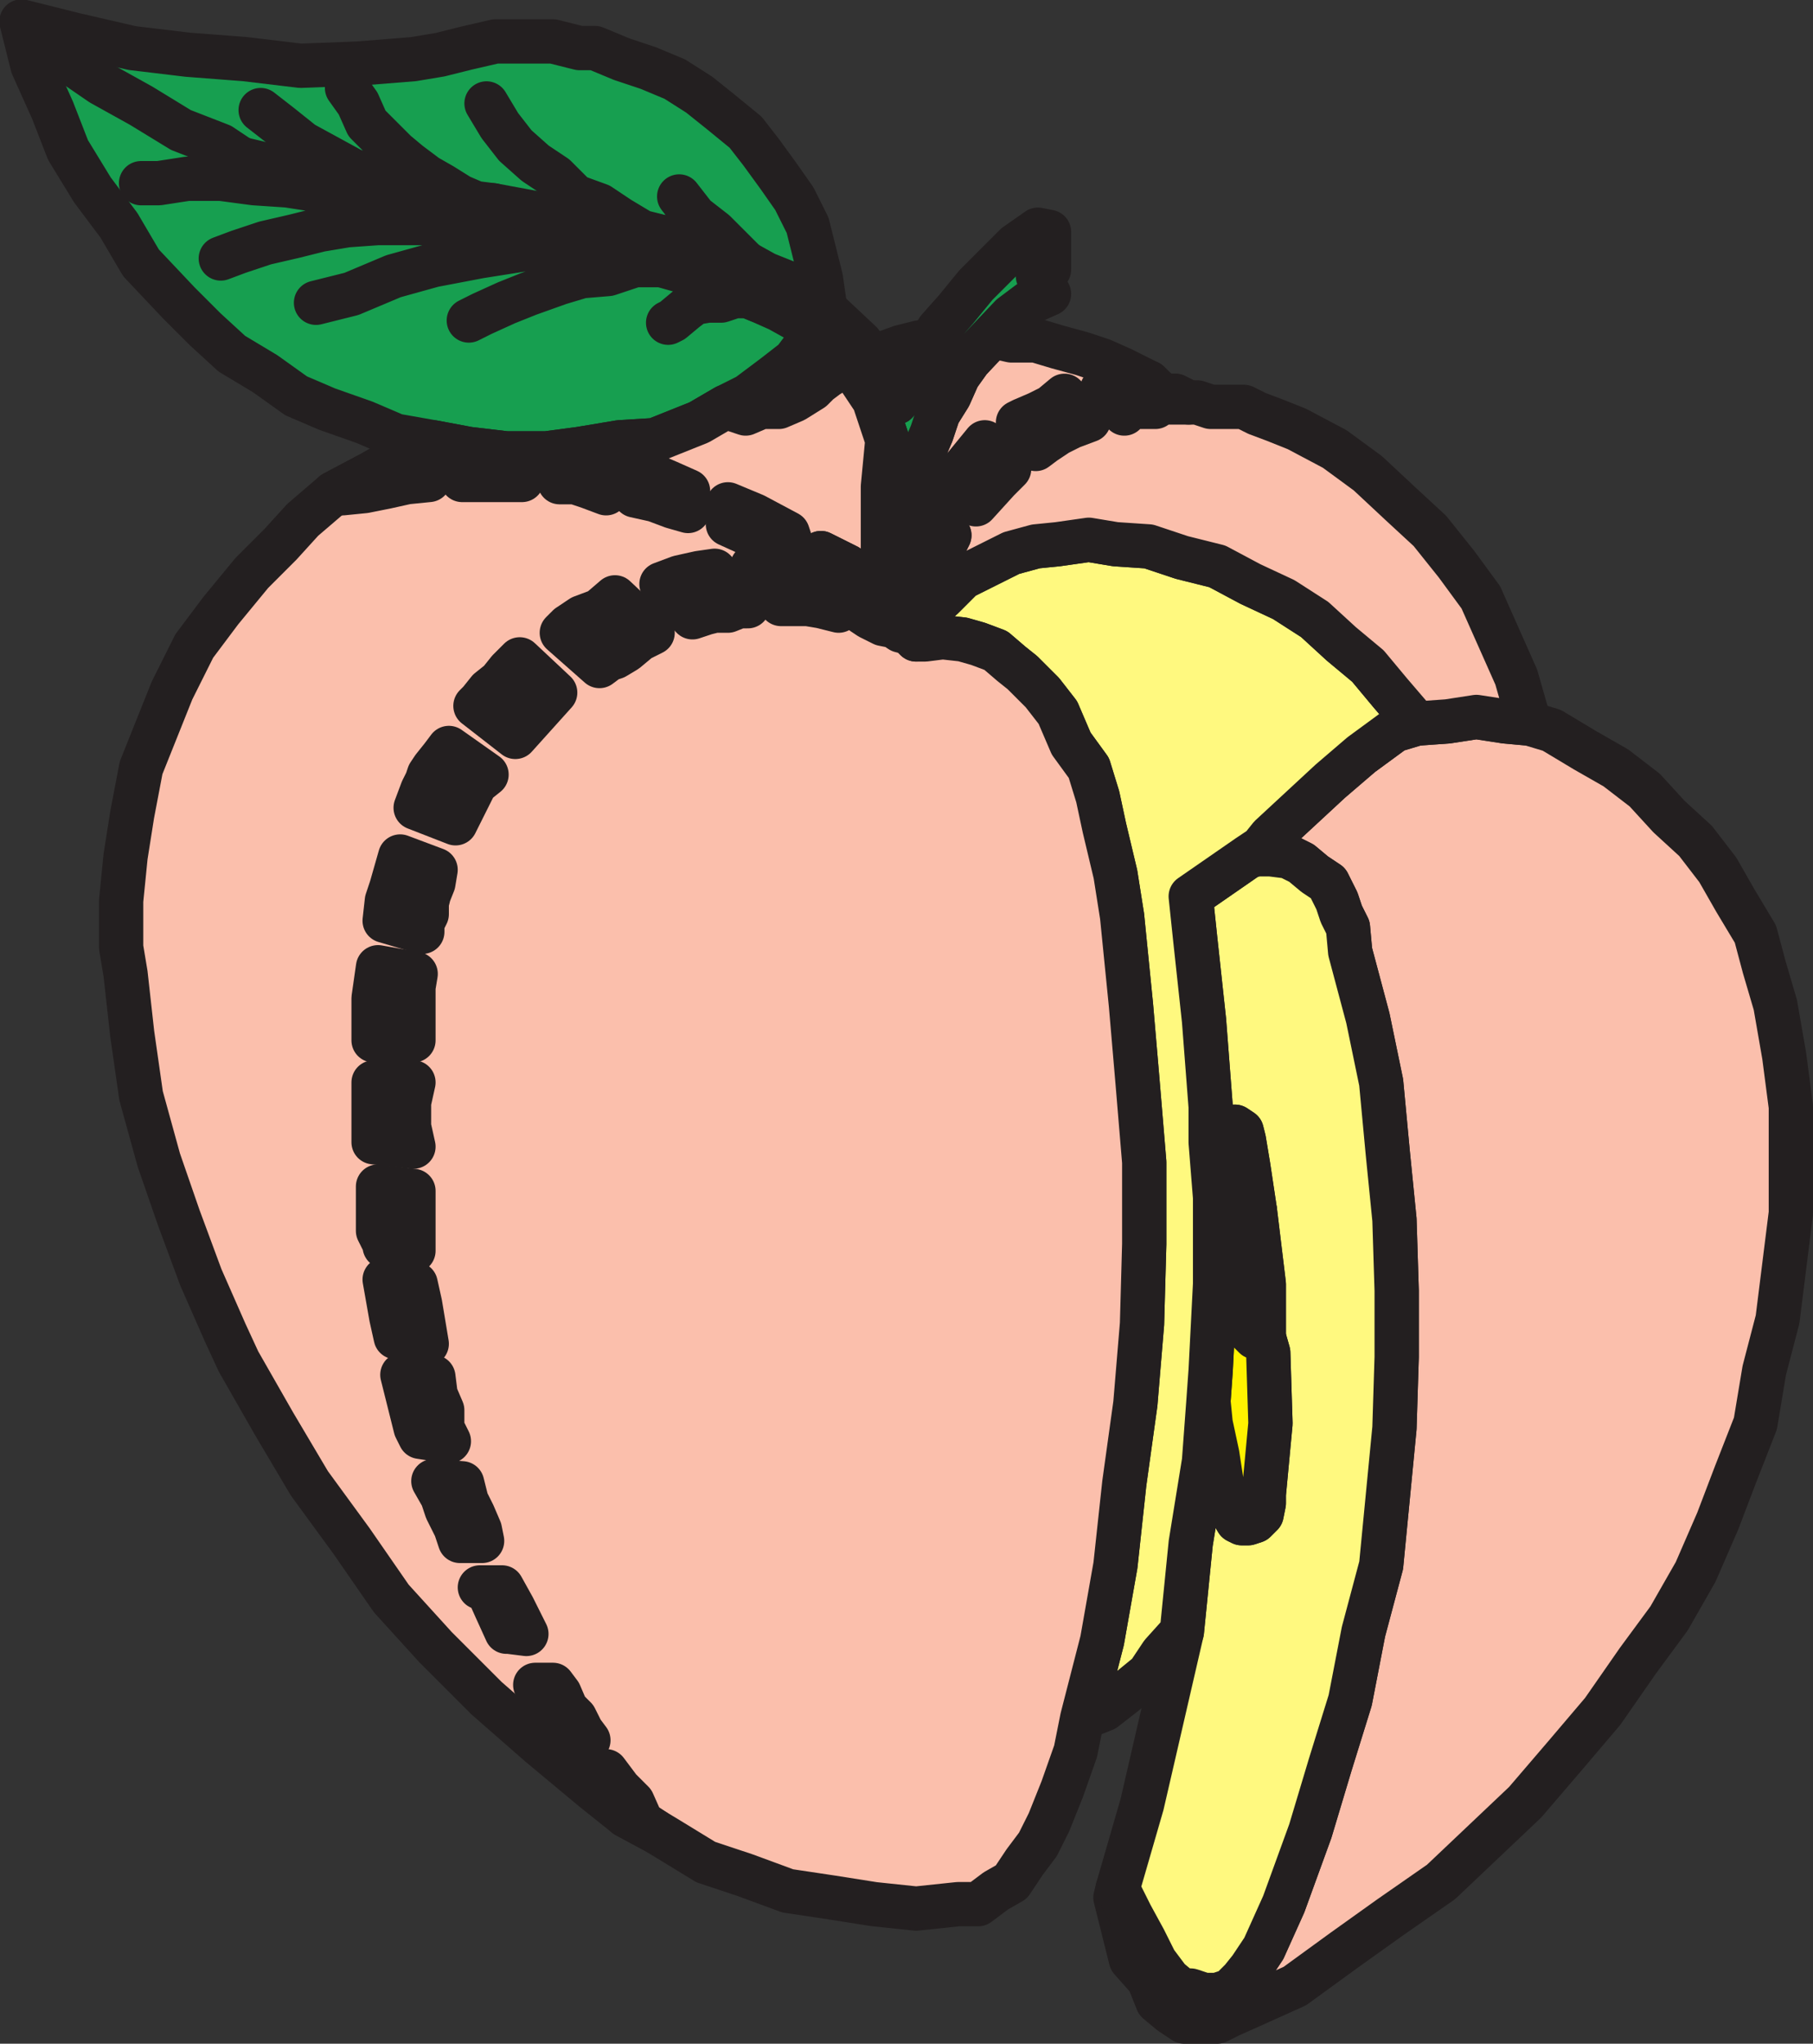 <svg xmlns="http://www.w3.org/2000/svg" width="614.026" height="692.026"><rect width="100%" height="100%" fill="#333333" stroke="none"/><path fill="#fbbfac" fill-rule="evenodd" d="m427.276 287.026 3-3.75 20.25-18.75 10.5-9 11.25-8.25 7.5-2.25 10.5-.75 9.75-1.5 9.75 1.5 8.25.75 7.5 2.25 11.25 6.75 10.5 6 9.75 7.5 8.25 9 9 8.25 7.5 9.75 6 10.5 6.75 11.25 3 11.25 3.75 12.75 3 17.25 2.25 17.25v36l-4.5 36-4.5 17.25-3 18-6.75 17.25-6 15.75-7.5 17.25-9 15.75-10.5 14.25-12 17.25-12.75 15-13.5 15.75-28.5 27-17.25 12-15.75 11.25-16.5 12-15 6.75-6.75 3-4.5 2.25h-11.25l-4.5-3-4.5-3.75-3-7.5-6-6.75-5.25-21 .75-3 4.5 9 4.5 8.25 3.75 7.5 4.5 6 4.5 3.75h3l4.5 1.5h4.5l4.5-1.5 3.75-3.75 3-3.75 4.5-6.75 6.75-15 9-24.75 6.75-22.5 6.75-21.75 4.5-23.25 6-22.5 4.5-46.5.75-24v-22.5l-.75-24-2.25-22.5-2.25-24-4.5-21.75-6-22.5-.75-8.25-2.25-4.5-1.5-4.5-3-6-4.5-3-4.5-3.75-4.5-2.25-6-.75h-4.5l-3 .75 4.5-3"/><path fill="none" stroke="#231f20" stroke-linecap="round" stroke-linejoin="round" stroke-miterlimit="10" stroke-width="15" d="m427.276 287.026 3-3.75 20.25-18.75 10.5-9 11.25-8.25 7.5-2.25 10.5-.75 9.75-1.5 9.75 1.5 8.25.75 7.5 2.25 11.25 6.75 10.5 6 9.75 7.5 8.25 9 9 8.25 7.5 9.75 6 10.5 6.75 11.25 3 11.25 3.75 12.75 3 17.25 2.25 17.25v36l-4.5 36-4.5 17.25-3 18-6.75 17.25-6 15.75-7.5 17.25-9 15.75-10.5 14.25-12 17.25-12.75 15-13.5 15.75-28.5 27-17.25 12-15.75 11.25-16.5 12-15 6.75-6.75 3-4.5 2.25h-11.25l-4.5-3-4.5-3.75-3-7.5-6-6.75-5.25-21 .75-3 4.5 9 4.5 8.25 3.75 7.5 4.5 6 4.5 3.75h3l4.5 1.5h4.5l4.5-1.5 3.75-3.75 3-3.75 4.5-6.75 6.75-15 9-24.75 6.75-22.5 6.75-21.75 4.5-23.25 6-22.5 4.5-46.5.75-24v-22.5l-.75-24-2.25-22.5-2.25-24-4.5-21.75-6-22.5-.75-8.25-2.25-4.5-1.5-4.5-3-6-4.5-3-4.5-3.75-4.5-2.25-6-.75h-4.5l-3 .75zm0 0"/><path fill="#fff97f" fill-rule="evenodd" d="m404.776 317.776 3 27.75 2.25 29.25v12l2.25-3 1.5-.75 2.25-1.5h2.25l2.25 1.5.75 3 1.5 9 2.25 15 3 24.75v18l1.5 5.25.75 24-2.25 24v3l-.75 3.75-2.25 2.25-2.25.75h-2.25l-1.5-.75-2.25-3.75-3-9-1.5-9.75-2.25-10.5-.75-7.5-1.5 20.25-4.5 27.75-3 30-13.5 58.5-8.25 28.5 4.5 9 4.5 8.25 3.75 7.5 4.5 6 4.5 3.75h3l4.5 1.5h4.5l4.5-1.5 3.75-3.75 3-3.75 4.5-6.75 6.75-15 9-24.75 6.75-22.5 6.75-21.75 4.5-23.25 6-22.5 4.5-46.5.75-24v-22.5l-.75-24-2.25-22.5-2.25-24-4.5-21.75-6-22.5-.75-8.25-2.25-4.5-1.5-4.5-3-6-4.5-3-4.5-3.75-4.5-2.25-6-.75h-4.5l-3 .75-19.5 13.5 1.5 14.25"/><path fill="none" stroke="#231f20" stroke-linecap="round" stroke-linejoin="round" stroke-miterlimit="10" stroke-width="15" d="m404.776 317.776 3 27.75 2.25 29.25v12l2.25-3 1.5-.75 2.25-1.5h2.25l2.25 1.5.75 3 1.5 9 2.25 15 3 24.75v18l1.5 5.25.75 24-2.25 24v3l-.75 3.75-2.25 2.25-2.25.75h-2.25l-1.5-.75-2.25-3.75-3-9-1.5-9.75-2.25-10.5-.75-7.5-1.5 20.25-4.5 27.75-3 30-13.5 58.5-8.25 28.5 4.5 9 4.5 8.25 3.75 7.5 4.5 6 4.5 3.75h3l4.5 1.5h4.5l4.5-1.5 3.75-3.75 3-3.75 4.5-6.75 6.75-15 9-24.75 6.75-22.5 6.75-21.75 4.5-23.25 6-22.5 4.5-46.5.75-24v-22.5l-.75-24-2.25-22.5-2.25-24-4.5-21.75-6-22.5-.75-8.25-2.25-4.5-1.5-4.5-3-6-4.5-3-4.5-3.75-4.5-2.25-6-.75h-4.5l-3 .75-19.5 13.5zm0 0"/><path fill="#bd846f" fill-rule="evenodd" d="m425.026 410.026 3 24.75v18h-3l-4.5-4.5v-2.25l-1.5-3.75-.75-3v-19.5l.75-3v-2.25l1.5-1.5v-.75l.75-1.5h1.5v-.75h2.25"/><path fill="none" stroke="#231f20" stroke-linecap="round" stroke-linejoin="round" stroke-miterlimit="10" stroke-width="15" d="m425.026 410.026 3 24.75v18h-3l-4.5-4.5v-2.25l-1.5-3.75-.75-3v-19.5l.75-3v-2.25l1.5-1.5v-.75l.75-1.5h1.5v-.75zm0 0"/><path fill="#fff200" fill-rule="evenodd" d="M423.526 410.026h-.75v.75h-1.5l-.75 1.5v.75l-1.5 1.5v2.25l-.75 3v19.5l.75 3 1.5 3.75v2.25l4.5 4.5h3l1.5 5.25.75 24-2.25 24v3l-.75 3.75-2.25 2.25-2.25.75h-2.25l-1.5-.75-2.25-3.75-3-9-1.5-9.75-2.25-10.5-.75-7.5.75-10.5 1.5-29.25v-29.25l-1.5-18.75 2.25-3 1.5-.75 2.25-1.5h2.25l2.25 1.5.75 3 1.5 9 2.25 15h-1.5"/><path fill="none" stroke="#231f20" stroke-linecap="round" stroke-linejoin="round" stroke-miterlimit="10" stroke-width="15" d="M423.526 410.026h-.75v.75h-1.5l-.75 1.5v.75l-1.5 1.5v2.25l-.75 3v19.5l.75 3 1.5 3.75v2.25l4.5 4.5h3l1.5 5.25.75 24-2.25 24v3l-.75 3.75-2.25 2.25-2.25.75h-2.25l-1.5-.75-2.25-3.75-3-9-1.5-9.75-2.25-10.5-.75-7.5.75-10.5 1.5-29.25v-29.25l-1.5-18.75 2.25-3 1.5-.75 2.25-1.5h2.25l2.25 1.5.75 3 1.5 9 2.25 15zm0 0"/><path fill="#fff97f" fill-rule="evenodd" d="m373.276 555.526 4.5-25.5 3-27.75 3.75-27 2.25-27 .75-27v-27.75l-2.25-27-2.25-26.25-3-30-2.25-14.25-3.75-15.75-2.25-10.5-3-9.75-6-8.25-4.5-10.5-5.25-6.75-6.75-6.75-3.75-3-5.25-4.5-6-2.25-5.25-1.5-6.75-.75-6 .75h-3v-5.25l3-3.75 6-5.25 6.75-6.75 16.5-8.25 8.25-2.25 7.5-.75 10.5-1.5 9 1.5 11.25.75 11.25 3.75 12 3 11.25 6 11.25 5.25 10.5 6.75 9 8.25 9 7.5 7.5 9 9 10.5-7.5 2.25-11.25 8.25-10.5 9-20.25 18.75-3 3.75-4.5 3-19.5 13.5 1.5 14.25 3 27.75 2.25 29.25v12l1.5 18.75v29.25l-1.5 29.25-.75 10.5-1.5 20.25-4.5 27.75-3 30-6.75 7.5-4.5 6.75-8.25 6.75-6.75 5.25-7.5 3 6.75-26.25"/><path fill="none" stroke="#231f20" stroke-linecap="round" stroke-linejoin="round" stroke-miterlimit="10" stroke-width="15" d="m373.276 555.526 4.5-25.5 3-27.75 3.75-27 2.25-27 .75-27v-27.75l-2.25-27-2.25-26.25-3-30-2.25-14.25-3.75-15.75-2.25-10.5-3-9.75-6-8.25-4.5-10.5-5.25-6.75-6.75-6.75-3.75-3-5.25-4.5-6-2.25-5.25-1.5-6.75-.75-6 .75h-3v-5.25l3-3.75 6-5.25 6.75-6.75 16.5-8.25 8.25-2.25 7.5-.75 10.5-1.5 9 1.5 11.25.75 11.25 3.75 12 3 11.25 6 11.25 5.25 10.5 6.75 9 8.25 9 7.5 7.5 9 9 10.5-7.5 2.25-11.25 8.25-10.5 9-20.25 18.75-3 3.75-4.5 3-19.5 13.5 1.5 14.25 3 27.75 2.25 29.25v12l1.5 18.75v29.25l-1.5 29.25-.75 10.5-1.5 20.25-4.5 27.75-3 30-6.75 7.5-4.5 6.75-8.25 6.75-6.75 5.25-7.5 3zm0 0"/><path fill="#fbbfac" fill-rule="evenodd" d="m518.026 245.026-8.25-.75-9.75-1.5-9.75 1.5-10.5.75-9-10.5-7.5-9-9-7.5-9-8.25-10.5-6.75-11.25-5.25-11.25-6-12-3-11.25-3.75-11.25-.75-9-1.5-10.5 1.5-7.5.75-8.25 2.25-16.5 8.25-6.75 6.75-6 5.25-3 3.75.75-4.5v-2.25l4.5-9 2.25-6.75 3.75-7.5-2.25-1.5v-2.25l-1.5-3-2.25-3-3 8.25-3 5.25v-11.25l.75-6.75.75-8.25 2.25-6.75 2.25-5.25 2.25-6.75 3.75-6 3-6.75 3.75-5.25 7.5-8.25 6.75 1.5h8.25l7.5 2.25 8.25 2.25 6.75 2.25 6.75 3 9 4.5 2.25 2.25 3 2.25h3.75l4.5 2.25h3l4.5 1.5h11.25l4.5 2.25 6 2.25 7.5 3 12.75 6.75 11.25 8.25 11.25 10.5 9.75 9 9 11.25 8.25 11.25 12 27 4.5 15.75"/><path fill="none" stroke="#231f20" stroke-linecap="round" stroke-linejoin="round" stroke-miterlimit="10" stroke-width="15" d="m518.026 245.026-8.25-.75-9.75-1.5-9.75 1.5-10.5.75-9-10.5-7.5-9-9-7.5-9-8.25-10.5-6.75-11.25-5.25-11.25-6-12-3-11.25-3.75-11.25-.75-9-1.5-10.5 1.5-7.5.75-8.25 2.25-16.5 8.25-6.75 6.75-6 5.25-3 3.75.75-4.5v-2.25l4.5-9 2.25-6.75 3.75-7.5-2.25-1.5v-2.25l-1.5-3-2.25-3-3 8.25-3 5.25v-11.25l.75-6.75.75-8.25 2.25-6.75 2.25-5.25 2.25-6.75 3.75-6 3-6.75 3.75-5.25 7.5-8.25 6.75 1.5h8.25l7.5 2.25 8.25 2.25 6.75 2.25 6.75 3 9 4.5 2.25 2.25 3 2.25h3.75l4.5 2.25h3l4.5 1.5h11.25l4.5 2.25 6 2.25 7.5 3 12.75 6.75 11.25 8.25 11.25 10.5 9.75 9 9 11.25 8.25 11.25 12 27zm0 0"/><path fill="#179f50" fill-rule="evenodd" d="m161.026 69.526-16.5-2.25-14.25-2.25-17.25-3-15.75-4.5-15.75-3.75 11.25 6 14.25 4.5 12.75 4.5 13.5 3 13.5 3.75 15.75 2.25 12 .75 17.25 3.75 15.75 3 16.5 4.5 15.75 4.5 17.25 7.5 6.75 3 6.75 3.75 5.25 4.5 6 4.5 5.25 5.25 4.5 6 4.5 6.75 4.5 13.5-1.5 15.75v24l1.5 6.75.75 6.75v2.25l2.25 5.25 6.75 6.75v-5.25l-.75-2.25v-35.25l.75-6.75.75-8.25 2.25-6.75 2.25-5.25 2.25-6.75 3.75-6 3-6.75 3.75-5.25 14.25-15 6-4.5 6.75-3-1.5-3-2.25-3 3.75-2.25v-12.75l-3.75-.75-7.5 5.25-13.5 13.5-6.75 8.25-6 6.75-2.25 3.75-2.25 4.5-5.25 9-4.5 7.5-4.5-6.75-3-6.75-1.5-.75-3-6-12-11.25-6-5.25-6.75-3.75-7.5-3-6.75-3.75-6-1.5-20.25-6.75-20.25-4.5-18.75-3-20.25-3.75h-6"/><path fill="none" stroke="#231f20" stroke-linecap="round" stroke-linejoin="round" stroke-miterlimit="10" stroke-width="15" d="m161.026 69.526-16.5-2.25-14.25-2.25-17.25-3-15.75-4.5-15.75-3.75 11.25 6 14.25 4.5 12.75 4.5 13.5 3 13.5 3.75 15.75 2.25 12 .75 17.25 3.75 15.75 3 16.5 4.5 15.75 4.5 17.25 7.5 6.75 3 6.75 3.75 5.25 4.5 6 4.5 5.25 5.25 4.5 6 4.5 6.75 4.5 13.5-1.5 15.75v24l1.5 6.75.75 6.75v2.25l2.25 5.25 6.75 6.75v-5.25l-.75-2.25v-35.25l.75-6.75.75-8.25 2.25-6.75 2.25-5.25 2.25-6.75 3.75-6 3-6.75 3.75-5.25 14.25-15 6-4.5 6.75-3-1.5-3-2.25-3 3.75-2.25v-12.75l-3.75-.75-7.5 5.25-13.5 13.5-6.75 8.25-6 6.75-2.25 3.75-2.25 4.5-5.25 9-4.5 7.5-4.5-6.75-3-6.75-1.5-.75-3-6-12-11.25-6-5.25-6.75-3.75-7.5-3-6.75-3.75-6-1.5-20.25-6.75-20.25-4.5-18.75-3-20.25-3.75zm0 0"/><path fill="#179f50" fill-rule="evenodd" d="m161.026 69.526-16.5-2.25-14.25-2.25-17.25-3-15.75-4.5-15.75-3.75 11.25 6 14.25 4.5 12.75 4.5 13.5 3 13.5 3.75 15.75 2.25 12 .75 17.25 3.75 15.75 3 16.5 4.5 15.75 4.5 17.25 7.5 6.75 3 6.75 3.75 5.25 4.5-6.75 9-6.75 5.25-9 6.75-7.5 3.75-9 5.25-15 6-12 .75-13.5 2.25-11.25 1.5h-13.5l-12.75-1.5-12-2.25-12.75-2.25-10.5-4.5-12.75-4.5-10.5-4.5-10.5-7.5-11.25-6.75-9-8.25-9-9-12.75-13.5-7.5-12.75-9-12-8.25-13.5-5.25-13.5-6.75-15-3.75-15 18 4.5 19.5 4.5 18.75 2.25 19.5 1.5 18.75 2.25 19.5-.75 18.75-1.5 9-1.5 9-2.25 9.75-2.25h19.5l9 2.25h5.25l9 3.75 9 3 9 3.75 8.25 5.25 7.5 6 8.25 6.75 5.25 6.75 6 8.25 5.25 7.5 4.5 9 4.5 18 1.5 10.5-6-5.25-6.75-3.75-7.5-3-6.75-3.75-6-1.5-20.25-6.75-20.25-4.5-18.75-3-20.25-3.75h-6"/><path fill="none" stroke="#231f20" stroke-linecap="round" stroke-linejoin="round" stroke-miterlimit="10" stroke-width="15" d="m161.026 69.526-16.5-2.25-14.25-2.25-17.25-3-15.75-4.5-15.75-3.75 11.25 6 14.25 4.5 12.75 4.5 13.5 3 13.5 3.75 15.75 2.25 12 .75 17.25 3.75 15.75 3 16.5 4.5 15.75 4.5 17.25 7.5 6.75 3 6.75 3.75 5.25 4.5-6.75 9-6.75 5.25-9 6.75-7.5 3.75-9 5.25-15 6-12 .75-13.5 2.25-11.25 1.5h-13.5l-12.75-1.5-12-2.25-12.75-2.25-10.5-4.5-12.75-4.5-10.5-4.5-10.5-7.5-11.25-6.75-9-8.25-9-9-12.75-13.5-7.5-12.75-9-12-8.25-13.5-5.25-13.5-6.75-15-3.75-15 18 4.5 19.5 4.5 18.75 2.25 19.5 1.5 18.75 2.25 19.5-.75 18.75-1.5 9-1.5 9-2.25 9.75-2.25h19.5l9 2.25h5.25l9 3.75 9 3 9 3.75 8.25 5.25 7.5 6 8.25 6.75 5.25 6.75 6 8.25 5.25 7.5 4.5 9 4.5 18 1.5 10.5-6-5.25-6.75-3.75-7.5-3-6.75-3.75-6-1.5-20.25-6.75-20.25-4.5-18.75-3-20.25-3.75zm0 0"/><path fill="#fbbfac" fill-rule="evenodd" d="m284.026 125.026-3.75 2.25-3 2.25-2.25 2.25-6 3.75-5.25 2.25h-6l-5.25 2.25-6.75-2.25-9 5.25-15 6-12 .75-13.5 2.25-11.25 1.5h-13.5l-12.75-1.5-12-2.25-10.5 4.5-10.5 6-12.75 6.75-10.5 9-7.5 8.25-9.75 9.75-10.5 12.75-9 12-7.5 15-10.5 26.25-3 15.75-2.25 14.25-1.5 15v15.75l1.5 9 2.25 20.25 3 21 6 21.75 6.75 19.5 7.5 20.25 8.25 18.75 4.5 9.75 12 21 12 20.25 14.25 19.5 13.5 19.5 15 16.5 17.25 17.25 18 15.75 18 15 11.25 9 9.75 5.25 3.75 2.25 13.5 8.25 13.5 4.5 14.25 5.25 15 2.25 14.25 2.25 14.25 1.5 14.25-1.5h6.75l6-4.5 5.25-3 4.5-6.75 4.5-6 3.75-7.5 4.5-11.25 4.5-12.75 2.25-11.25 6.75-26.25 4.5-25.5 3-27.75 3.75-27 2.25-27 .75-27v-27.75l-2.25-27-2.25-26.25-3-30-2.25-14.25-3.75-15.75-2.25-10.5-3-9.75-6-8.25-4.5-10.5-5.25-6.75-6.75-6.75-3.75-3-5.25-4.5-6-2.25-5.25-1.5-6.75-.75-6 .75h-3l-6.75-6.75-9.75-5.25-3.75-3.75-12-7.5v-6l9 4.5 14.25 10.5-.75-6.75-1.5-6.75v-24l1.5-15.75-4.5-13.5-4.5-6.75-4.5-6-3 2.25"/><path fill="none" stroke="#231f20" stroke-linecap="round" stroke-linejoin="round" stroke-miterlimit="10" stroke-width="15" d="m284.026 125.026-3.75 2.25-3 2.25-2.25 2.25-6 3.75-5.25 2.25h-6l-5.25 2.25-6.75-2.25-9 5.25-15 6-12 .75-13.5 2.25-11.25 1.5h-13.5l-12.75-1.5-12-2.25-10.5 4.5-10.5 6-12.75 6.75-10.5 9-7.5 8.25-9.75 9.75-10.5 12.75-9 12-7.5 15-10.5 26.25-3 15.75-2.25 14.25-1.5 15v15.75l1.5 9 2.25 20.25 3 21 6 21.75 6.75 19.5 7.5 20.25 8.25 18.75 4.5 9.75 12 21 12 20.25 14.25 19.5 13.5 19.5 15 16.5 17.25 17.25 18 15.75 18 15 11.25 9 9.75 5.25 3.75 2.25 13.5 8.25 13.5 4.5 14.25 5.25 15 2.25 14.25 2.25 14.25 1.5 14.25-1.5h6.75l6-4.5 5.25-3 4.5-6.75 4.5-6 3.75-7.5 4.5-11.25 4.5-12.75 2.25-11.25 6.75-26.25 4.5-25.5 3-27.75 3.75-27 2.25-27 .75-27v-27.75l-2.25-27-2.25-26.25-3-30-2.25-14.25-3.75-15.75-2.25-10.5-3-9.75-6-8.25-4.5-10.5-5.25-6.75-6.75-6.75-3.75-3-5.25-4.5-6-2.25-5.25-1.5-6.75-.75-6 .75h-3l-6.75-6.75-9.75-5.25-3.75-3.75-12-7.5v-6l9 4.5 14.25 10.5-.75-6.75-1.5-6.75v-24l1.5-15.75-4.5-13.5-4.5-6.75-4.5-6zm0 0"/><path fill="#fbbfac" fill-rule="evenodd" d="m296.026 122.776 3 6.75 4.5 6.75 4.5-7.5 5.25-9 2.25-4.5-4.5.75-6 1.5-8.25 3-2.25 1.5 1.5.75"/><path fill="none" stroke="#231f20" stroke-linecap="round" stroke-linejoin="round" stroke-miterlimit="10" stroke-width="15" d="m296.026 122.776 3 6.75 4.5 6.75 4.5-7.5 5.25-9 2.25-4.5-4.5.75-6 1.5-8.25 3-2.25 1.5zm0 0"/><path fill="#231f20" fill-rule="evenodd" d="m212.026 614.776 9.75 5.25-4.5-3-3-6.75-4.5-4.5-4.5-6h-3.75l6 8.25 4.5 6.75"/><path fill="none" stroke="#231f20" stroke-linecap="round" stroke-linejoin="round" stroke-miterlimit="10" stroke-width="15" d="m212.026 614.776 9.75 5.25-4.5-3-3-6.75-4.5-4.5-4.5-6h-3.75l6 8.25zm0 0"/><path fill="#231f20" fill-rule="evenodd" d="M199.276 589.276h-5.25l-2.25-3.75-3.75-5.25-3-5.25-3.75-4.5h6l2.25 3 2.25 5.25 3 3 2.25 4.5 2.25 3"/><path fill="none" stroke="#231f20" stroke-linecap="round" stroke-linejoin="round" stroke-miterlimit="10" stroke-width="15" d="M199.276 589.276h-5.25l-2.25-3.75-3.75-5.25-3-5.25-3.75-4.5h6l2.25 3 2.25 5.25 3 3 2.25 4.5zm0 0"/><path fill="#231f20" fill-rule="evenodd" d="m171.526 552.526-3.75-8.25-3-6.75h-2.25 7.5l3.75 6.75 4.5 9-6-.75h-.75"/><path fill="none" stroke="#231f20" stroke-linecap="round" stroke-linejoin="round" stroke-miterlimit="10" stroke-width="15" d="m171.526 552.526-3.75-8.25-3-6.75h-2.25 7.5l3.75 6.75 4.5 9-6-.75zm0 0"/><path fill="#231f20" fill-rule="evenodd" d="M155.776 521.776h7.5l-.75-3.75-2.25-5.25-2.25-4.5-1.5-6-9.75-.75 3 5.25 1.5 4.5 3 6 1.5 4.5"/><path fill="none" stroke="#231f20" stroke-linecap="round" stroke-linejoin="round" stroke-miterlimit="10" stroke-width="15" d="M155.776 521.776h7.5l-.75-3.75-2.25-5.25-2.25-4.5-1.5-6-9.75-.75 3 5.25 1.5 4.5 3 6zm0 0"/><path fill="#231f20" fill-rule="evenodd" d="m152.026 488.026-2.25-4.5v-6l-2.25-5.25-.75-6-10.5-.75 4.5 18 1.5 3 9.75 1.5"/><path fill="none" stroke="#231f20" stroke-linecap="round" stroke-linejoin="round" stroke-miterlimit="10" stroke-width="15" d="m152.026 488.026-2.25-4.5v-6l-2.25-5.25-.75-6-10.5-.75 4.5 18 1.5 3zm0 0"/><path fill="#231f20" fill-rule="evenodd" d="m130.276 433.276 10.5 1.5 1.5 6.75 2.25 13.5-10.5-2.25-1.5-6.75-2.25-12.75"/><path fill="none" stroke="#231f20" stroke-linecap="round" stroke-linejoin="round" stroke-miterlimit="10" stroke-width="15" d="m130.276 433.276 10.5 1.5 1.5 6.75 2.25 13.5-10.5-2.25-1.5-6.75zm0 0"/><path fill="#231f20" fill-rule="evenodd" d="m130.276 421.276-2.25-4.5v-15l12 1.5v20.25l-9.75-1.5v-.75"/><path fill="none" stroke="#231f20" stroke-linecap="round" stroke-linejoin="round" stroke-miterlimit="10" stroke-width="15" d="m130.276 421.276-2.25-4.5v-15l12 1.5v20.25l-9.75-1.5zm0 0"/><path fill="#231f20" fill-rule="evenodd" d="M126.526 386.776v-20.25h13.5l-1.5 6.75v8.25l1.5 6.75-13.5-1.5"/><path fill="none" stroke="#231f20" stroke-linecap="round" stroke-linejoin="round" stroke-miterlimit="10" stroke-width="15" d="M126.526 386.776v-20.25h13.5l-1.5 6.75v8.25l1.5 6.75zm0 0"/><path fill="#231f20" fill-rule="evenodd" d="M126.526 345.526v-7.5l1.5-10.5 12.75 2.25-.75 4.5v18h-13.5v-6.75"/><path fill="none" stroke="#231f20" stroke-linecap="round" stroke-linejoin="round" stroke-miterlimit="10" stroke-width="15" d="M126.526 345.526v-7.5l1.5-10.5 12.75 2.25-.75 4.5v18h-13.5zm0 0"/><path fill="#231f20" fill-rule="evenodd" d="m135.526 290.026-3 10.5-1.5 4.5-.75 6.75 12.75 3.75v-3l1.5-3v-3.75l.75-3 1.5-3.75.75-4.5-12-4.5"/><path fill="none" stroke="#231f20" stroke-linecap="round" stroke-linejoin="round" stroke-miterlimit="10" stroke-width="15" d="m135.526 290.026-3 10.5-1.5 4.5-.75 6.75 12.75 3.75v-3l1.5-3v-3.75l.75-3 1.5-3.75.75-4.5zm0 0"/><path fill="#231f20" fill-rule="evenodd" d="m154.276 278.776 6.75-13.5 3.75-3-12.75-9-2.25 3-3 3.75-1.5 2.25-.75 2.25-1.5 3-2.25 6 13.5 5.25"/><path fill="none" stroke="#231f20" stroke-linecap="round" stroke-linejoin="round" stroke-miterlimit="10" stroke-width="15" d="m154.276 278.776 6.75-13.5 3.75-3-12.75-9-2.25 3-3 3.75-1.5 2.25-.75 2.25-1.5 3-2.25 6zm0 0"/><path fill="#231f20" fill-rule="evenodd" d="m174.526 249.526 13.5-15-12-11.25-3.75 3.75-3 3.75-3.75 3-3 3.75-1.5 1.5 13.5 10.5"/><path fill="none" stroke="#231f20" stroke-linecap="round" stroke-linejoin="round" stroke-miterlimit="10" stroke-width="15" d="m174.526 249.526 13.5-15-12-11.25-3.75 3.75-3 3.75-3.75 3-3 3.75-1.5 1.5zm0 0"/><path fill="#231f20" fill-rule="evenodd" d="m203.026 225.526 3-2.25 2.25-.75 3.75-2.25 4.5-3.75 4.5-2.25-12.75-12-5.25 4.5-6 2.25-4.5 3-2.25 2.25 12.75 11.25"/><path fill="none" stroke="#231f20" stroke-linecap="round" stroke-linejoin="round" stroke-miterlimit="10" stroke-width="15" d="m203.026 225.526 3-2.25 2.25-.75 3.75-2.25 4.5-3.75 4.5-2.25-12.75-12-5.25 4.5-6 2.25-4.5 3-2.25 2.25zm0 0"/><path fill="#231f20" fill-rule="evenodd" d="m242.026 193.276-5.25.75-6.75 1.5-6 2.25 10.5 11.25 4.5-1.5 3-.75h4.5l3.75-1.5h3l-11.25-12"/><path fill="none" stroke="#231f20" stroke-linecap="round" stroke-linejoin="round" stroke-miterlimit="10" stroke-width="15" d="m242.026 193.276-5.25.75-6.75 1.5-6 2.25 10.5 11.25 4.5-1.5 3-.75h4.5l3.75-1.5h3zm0 0"/><path fill="#231f20" fill-rule="evenodd" d="m254.776 191.776 9.75 12.75h9l4.5.75 6 1.5-10.5-12.75h-4.5l-4.5-.75-3-1.5h-6.75"/><path fill="none" stroke="#231f20" stroke-linecap="round" stroke-linejoin="round" stroke-miterlimit="10" stroke-width="15" d="m254.776 191.776 9.75 12.75h9l4.5.75 6 1.5-10.5-12.75h-4.5l-4.5-.75-3-1.5zm0 0"/><path fill="#231f20" fill-rule="evenodd" d="m287.026 200.026 5.25 7.5 2.25 1.5 4.5 2.25 3.75.75 2.25 1.5 3 .75 2.25 2.25-6.75-6.75-9.75-5.25-6.75-4.5"/><path fill="none" stroke="#231f20" stroke-linecap="round" stroke-linejoin="round" stroke-miterlimit="10" stroke-width="15" d="m287.026 200.026 5.25 7.5 2.25 1.5 4.5 2.25 3.75.75 2.25 1.5 3 .75 2.25 2.25-6.75-6.75-9.75-5.25zm0 0"/><path fill="#231f20" fill-rule="evenodd" d="M323.776 161.026v3.75l2.25 2.25.75 2.25 3.75 1.5 7.5-8.25 3.75-3.75-8.25-9-6.75 8.25-3 3"/><path fill="none" stroke="#231f20" stroke-linecap="round" stroke-linejoin="round" stroke-miterlimit="10" stroke-width="15" d="M323.776 161.026v3.75l2.25 2.25.75 2.25 3.75 1.5 7.5-8.25 3.75-3.75-8.25-9-6.75 8.25zm0 0"/><path fill="#231f20" fill-rule="evenodd" d="m350.776 152.026-6-9 1.5-.75 5.25-2.25 4.5-2.25 4.5-3.75 8.25 8.25-6 2.25-4.5 2.25-4.5 3-3 2.25"/><path fill="none" stroke="#231f20" stroke-linecap="round" stroke-linejoin="round" stroke-miterlimit="10" stroke-width="15" d="m350.776 152.026-6-9 1.5-.75 5.25-2.25 4.5-2.25 4.5-3.75 8.25 8.25-6 2.25-4.5 2.25-4.5 3zm0 0"/><path fill="#231f20" fill-rule="evenodd" d="m402.526 136.276-4.5-2.25h-3.75l-3-2.25-2.25-2.25h-10.5l-2.25 1.5-3 .75 7.5 8.25 1.5-2.25h9l2.25-1.5h9"/><path fill="none" stroke="#231f20" stroke-linecap="round" stroke-linejoin="round" stroke-miterlimit="10" stroke-width="15" d="m402.526 136.276-4.5-2.25h-3.75l-3-2.25-2.25-2.25h-10.5l-2.25 1.5-3 .75 7.5 8.25 1.5-2.25h9l2.25-1.5zm0 0"/><path fill="#231f20" fill-rule="evenodd" d="m266.776 180.526-11.25-6-9-3.75v6.75l8.25 3.75 6.75 3 7.5 3-2.25-6.75"/><path fill="none" stroke="#231f20" stroke-linecap="round" stroke-linejoin="round" stroke-miterlimit="10" stroke-width="15" d="m266.776 180.526-11.25-6-9-3.75v6.75l8.25 3.75 6.75 3 7.5 3zm0 0"/><path fill="#231f20" fill-rule="evenodd" d="m233.026 173.026-5.25-1.5-6-2.25-6.75-1.5v-7.5l6 .75 5.25 2.25 6.75 3v6.75"/><path fill="none" stroke="#231f20" stroke-linecap="round" stroke-linejoin="round" stroke-miterlimit="10" stroke-width="15" d="m233.026 173.026-5.25-1.5-6-2.25-6.75-1.5v-7.5l6 .75 5.25 2.25 6.75 3zm0 0"/><path fill="#231f20" fill-rule="evenodd" d="m205.276 167.026-6-2.25-4.5-1.5h-5.25l2.25-7.5h.75l6.75.75 6 1.5v9"/><path fill="none" stroke="#231f20" stroke-linecap="round" stroke-linejoin="round" stroke-miterlimit="10" stroke-width="15" d="m205.276 167.026-6-2.25-4.5-1.5h-5.25l2.25-7.5h.75l6.75.75 6 1.5zm0 0"/><path fill="#231f20" fill-rule="evenodd" d="M169.276 153.526h-4.5l-8.25 9h20.25l6-8.25-13.5-.75"/><path fill="none" stroke="#231f20" stroke-linecap="round" stroke-linejoin="round" stroke-miterlimit="10" stroke-width="15" d="M169.276 153.526h-4.5l-8.25 9h20.25l6-8.25zm0 0"/><path fill="#231f20" fill-rule="evenodd" d="m116.026 167.026 7.5-.75 7.5-1.5 6.75-1.5 7.5-.75 8.25-10.5h-8.25l-3 1.5-3.75.75h-2.25l-10.5 6-12.75 6.75h3"/><path fill="none" stroke="#231f20" stroke-linecap="round" stroke-linejoin="round" stroke-miterlimit="10" stroke-width="15" d="m116.026 167.026 7.5-.75 7.5-1.5 6.75-1.5 7.5-.75 8.25-10.5h-8.25l-3 1.5-3.75.75h-2.25l-10.5 6-12.75 6.75zm114-100.5 5.25 6.75 6.75 5.25 10.5 10.5m-87.75-54 4.5 7.5 5.25 6.75 6.75 6 6.75 4.5 6.75 6.75 8.25 3 6.75 4.5 7.5 4.5 9 2.25m-108.75-51 3.75 5.25 3 6.75 9.75 9.75 4.5 3.75 6 4.5 5.25 3 6 3.75 5.25 2.25 6 .75m-78.75-32.25 6.75 5.25 7.5 6 16.5 9 7.5 3 9 3.75 7.5 3h1.5m-122.25-47.25 12 8.25 13.5 7.5 13.5 8.25 13.5 5.25 6.75 4.5m25.5 10.5-9.75-1.5-11.25-.75-11.25-1.5h-11.25l-9.75 1.5h-6m99 13.5h-18.75l-10.5.75-9 1.5-9 2.25-9.75 2.25-9 3-6 2.25m117-5.25-15 2.25-14.25 2.25-15.75 3-13.5 3.75-14.25 6-12 3m117-12.75h-9l-9 3-9 .75-7.5 2.25-10.5 3.75-7.5 3-8.25 3.75-4.5 2.25m98.25-6.75-3.75-1.5h-4.5l-4.5 1.5h-4.5l-4.5.75-3 2.25-4.5 3.75-1.5.75m75 95.25 2.25 5.25-9.75-5.25-3.75-3.75-12-7.5v-6l9 4.5 14.25 10.5v2.25"/><path fill="#231f20" fill-rule="evenodd" d="M309.526 187.276v21.75l.75 2.25.75-4.5v-2.25l4.5-9 2.25-6.75 3.75-7.5-2.25-1.5v-2.25l-1.5-3-2.25-3-3 8.25-3 5.25v2.25"/><path fill="none" stroke="#231f20" stroke-linecap="round" stroke-linejoin="round" stroke-miterlimit="10" stroke-width="15" d="M309.526 187.276v21.75l.75 2.25.75-4.5v-2.25l4.5-9 2.25-6.75 3.75-7.5-2.25-1.5v-2.25l-1.5-3-2.25-3-3 8.25-3 5.25zm0 0"/></svg>
